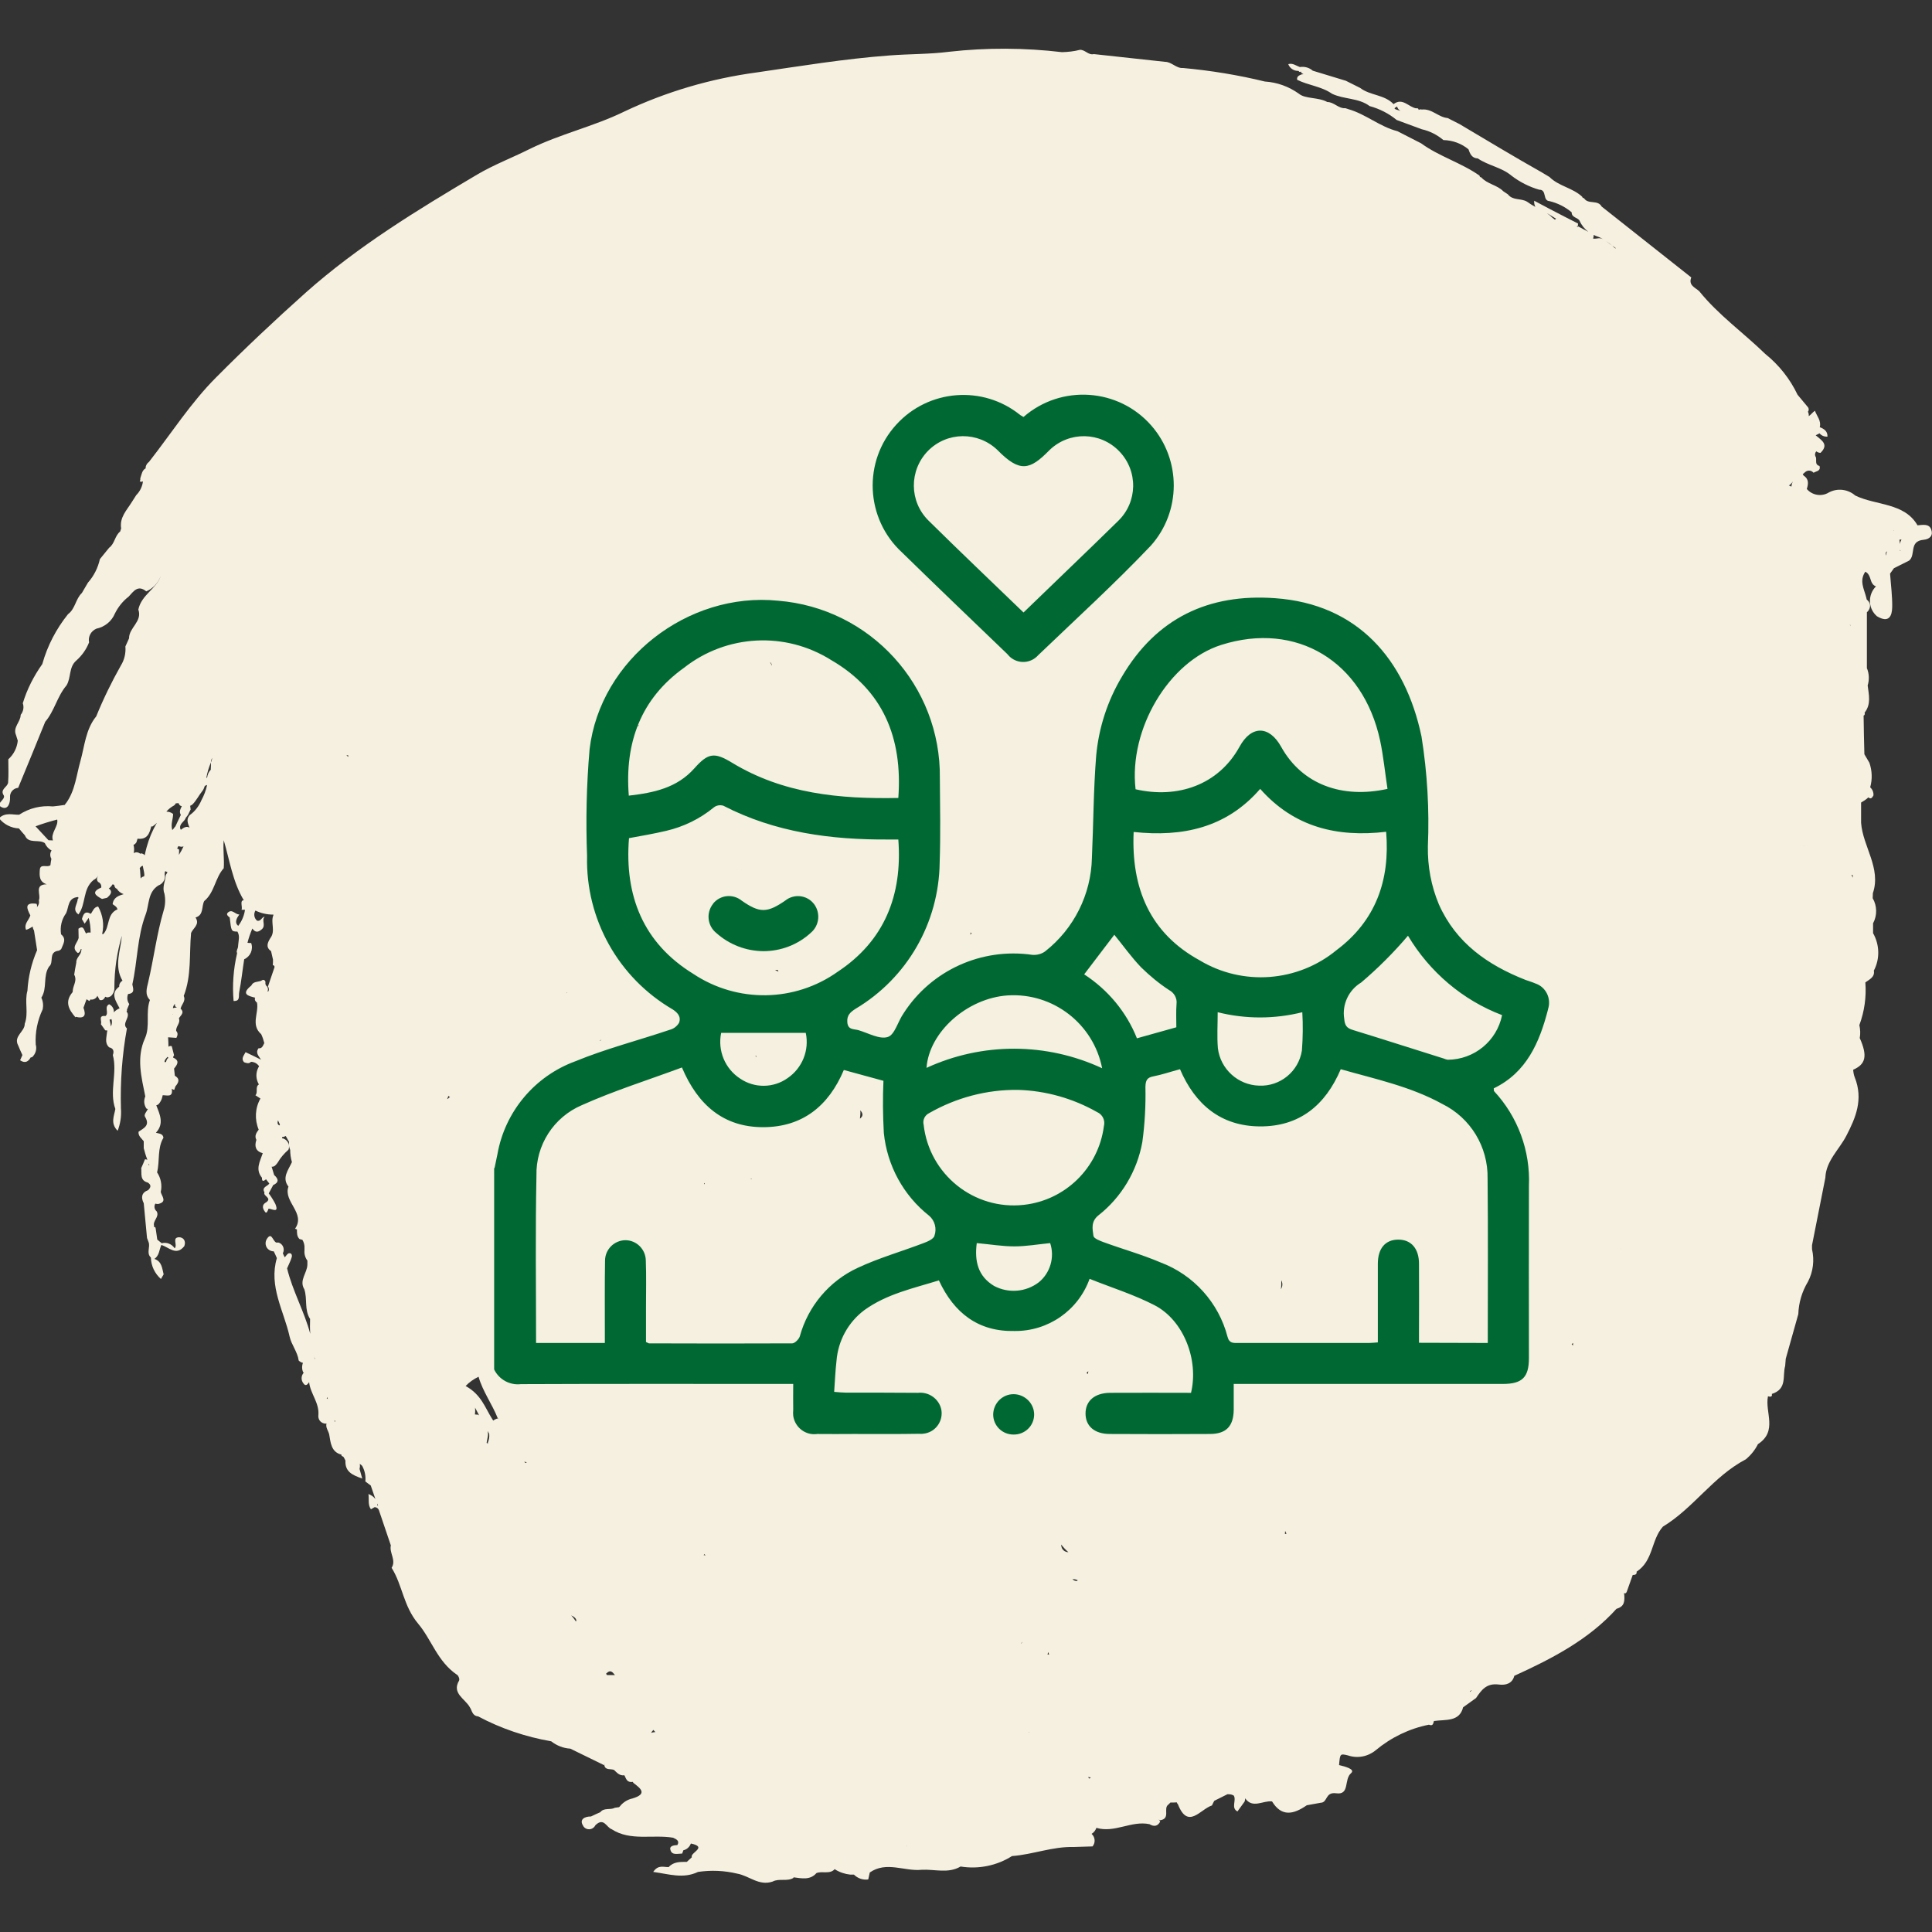 <?xml version="1.0" encoding="utf-8"?>
<!-- Generator: Adobe Illustrator 25.3.1, SVG Export Plug-In . SVG Version: 6.00 Build 0)  -->
<svg version="1.1" id="Ebene_1" xmlns="http://www.w3.org/2000/svg" xmlns:xlink="http://www.w3.org/1999/xlink" x="0px" y="0px"
	 viewBox="0 0 1000 1000" style="enable-background:new 0 0 1000 1000;" xml:space="preserve">
<rect x="0" y="0" width="1000" height="1000" fill="#333333" stroke="none"/>
<style type="text/css">
	.st0{fill-rule:evenodd;clip-rule:evenodd;fill:#F5F0DF;}
	.st1{fill:#006933;}
</style>
<g>
	<path id="Pfad_176" class="st0" d="M917.1,721.5c8.1-2.6,5.4-9.3,6.9-14.5c0.1-1.2,0.2-2.5,0.3-3.7c2.2-7.7,4.3-15.4,6.5-23.1
		c0.2-5.9,1.9-11.7,5-16.8c2.7-5.2,3.4-11.1,2.1-16.8c0-0.7,0-1.4,0-2.1c2.3-11.6,4.6-23.3,6.9-34.9c0.3-8.7,7.2-14.6,10.9-21.8
		c4.7-9.1,8.9-18.7,4.3-30.2c-0.5-1.2-0.7-2.6-0.8-3.9c6.4-2.8,7.6-7,3.4-16.4c0.4-2.2,0.3-4.5-0.2-6.7c2.6-7,3.7-14.6,3.1-22.1l0,0
		c2.2-1.6,5-2.8,4.4-6.1c3.2-6.1,3-13.4-0.4-19.4c0-1.7,0-3.4,0-5.1c2.2-4.1,2.1-9-0.2-13l0,0c0-0.9,0.1-1.7,0.1-2.6
		c4.4-13-5.2-24.1-6.1-36.4l0-10.5c1.4-0.8,2.6-1.6,3.8-2.7c0.1,0.1,0.1,0.1,0.2,0.2c1.2,0.9,1.8-0.2,2.4-1.2
		c0.1-1.6-0.5-3.1-1.7-4.2c1.2-4.2,1-8.6-0.4-12.7l-2.6-4.4c-0.2-6.7-0.3-13.3-0.4-20c0.5-0.2,0.7-0.7,0.6-1.2
		c0-0.1-0.1-0.2-0.1-0.3c3.5-4.4,2.2-9.3,1.6-14.1c0.9-2.9,0.8-6.1-0.4-9c0-9.6,0-19.2,0-28.9c1.3-1.1,1.9-2.8,1.5-4.4
		c-0.3-0.9-0.9-1.6-1.6-2.2c-0.1-0.3-0.1-0.6-0.2-0.9c-1.1-4.5-3.8-8.8-0.5-13.5c0.7,0.4,1.3,0.9,1.7,1.6c1.3,2,1,5,3.8,6
		c-4.1,4.1-4.2,10.8-0.1,14.9c0.2,0.2,0.4,0.3,0.5,0.5c6.4,3.9,7.9-0.2,8-4.6c0.1-5.8-0.7-11.6-1.1-17.4l2-2.8
		c2.6-1.3,5.2-2.6,7.8-3.9c3.7-2.9-0.2-10.1,7.5-10.8c3.4-0.3,5.1-2.4,4-5.3c-1.1-3.2-4.4-2.4-7.1-2.2
		c-6.8-11.8-21.5-10.2-32.2-15.4c-3.8-3.3-9.2-4-13.7-1.6c-3.7,2.3-8.6,1.5-11.4-1.8c0.8-2.6,1.2-5.1-1.7-7
		c-0.1-0.2-0.3-0.5-0.4-0.7c0.4-0.3,0.8-0.6,1.2-1c1.2-1.1,3-1.1,4.2,0.1c0.1,0.1,0.1,0.1,0.2,0.2c1.4-0.9,3.8-0.8,3.1-3.5
		c-3-0.8-1-3.6-2.2-5.1c-0.3-0.9-0.1-1.8,0.5-2.5c0.6,0.5,1.4,0.8,2.2,0.8c4.6-4.5,0.3-6.6-2.5-9.1c0.7-0.3,1.3-0.7,2-1
		c1,1.2,2.5,1.8,4.1,1.7c0.1-2.8-1.7-4-4-4.9l0,0c0.9-3.3-1.5-5.7-2.5-8.5c-1.2,0.8-2,2-3.2,2.8c0.1-0.8-0.1-1.6-0.4-2.3
		c0.5-0.6,0.5-1.5,0.1-2.2c-1.8-2.2-3.7-4.4-5.5-6.6c-3.9-8.2-9.6-15.4-16.7-21.1c-11.3-11-24.2-20.1-34.2-32.5
		c-2.1-1.9-5.7-3-4.1-7.1c-15.5-12.2-30.9-24.5-46.4-36.7c-2-3.7-7-0.9-9.1-4.3c-0.5,0-0.9-0.4-1-0.8c-4.9-4.6-12.1-5.4-16.9-10.2
		c-1.3-0.8-2.6-1.6-4-2.4c-14.4-8.1-28.4-16.6-42.6-25l-6.1-3.1c-4.8-0.4-8.2-5-13.4-4.4c-0.5-0.2-1.2-0.1-1.6,0.2
		c0-0.5-0.4-0.9-0.9-0.9c-0.1,0-0.2,0-0.3,0.1c-4-0.6-7.1-5.8-11.8-2.2c-4.7-5-12.1-4.4-17.3-8.4l-7.4-3.7l-17.1-5.2
		c-1.8-1.6-4.3-2.3-6.7-1.9c-2-0.7-3.7-2.2-6-1.5c0.8,2.2,3,3.6,5.3,3.5c0.4,0.6,0.8,0.7,1.2,0.3c0.1,0.3,0.3,0.7,0.5,0.9
		c0.3,0.2,0.6,0.3,0.9,0.5c-0.3,0-0.6,0.1-1,0.1c-1.2,0.5-2.6,1-2.3,2.8c5.8,2.9,12.6,3.4,18,7.2c6.2,3,13.8,2.1,19.5,6.4
		c5.1,1.4,9.9,3.8,14,7.2c4.3,1.6,8.7,3.2,13,4.8c4.1,0.9,8,2.9,11.2,5.6c4.8,0.1,9.4,1.8,13,4.8c0.8,2.4,1.8,4.6,4.8,4.7
		c5.4,3.7,12.3,4.6,17.4,8.9c4.3,3.3,9.2,5.8,14.4,7.3c4.1-0.1,1.6,5.7,5.3,5.9c4.2,1,8.2,3,11.5,5.8c-0.1,2.8,3.2,2.6,4.1,4.4
		c1,2.3,2.6,4.2,4.5,5.7c-1.9-1-3.7-2-5.6-3l0.2-0.1c0-0.4,0.1-0.8,0.1-1.2c-4.8-2.4-9.6-4.9-14.4-7.4l-8.3-4.4
		c-0.1,1.1,0.1,2.2,0.6,3.2c-1.5-0.8-2.9-1.7-4.3-2.7c-3.1-1.9-7.4-0.5-9.9-3.8l-2.4-1.6c-3.2-3.3-8.3-3.7-11.4-7.2
		c-0.5,0-0.9-0.4-0.9-0.9c-9.5-6.7-20.9-9.9-30.2-16.7l-12.3-6.3c-9.1-2.3-16.3-8.8-25.4-11.4l-1.5-0.5c-3.6,0.3-5.9-3.2-9.4-3.2
		c-4.7-2.6-11.4-1.5-14.7-4.3c-5.2-3.7-11.2-5.9-17.6-6.3c-13.9-3.4-28.1-5.7-42.3-7c-3.6,0.3-5.9-3.2-9.4-3.2
		c-12.3-1.3-24.6-2.7-36.8-4c-2.9,0.7-4.6-2.4-7.3-2.2c-3,0.8-6.1,1.1-9.2,1.2c-19.4-2.3-39.1-2.4-58.5-0.2
		c-10.2,1.3-20.6,1.1-30.8,1.9c-23.1,1.7-46.1,5.5-68.8,8.8c-23.8,3.2-46.9,10-68.6,20.3c-15.8,7.7-33,11.5-49,19.4
		c-8.8,4.4-18.7,8.2-27.1,13.2c-30.9,18.3-61.6,37-88.7,61.1c-15.9,14.2-31.4,28.8-46.3,43.8c-13.1,13.1-23.3,29.1-34.8,43.8
		c-0.9,0.6-1.5,1.6-1.7,2.6c0,0.3,0,0.5,0,0.7c-1.9,1-2.1,3.2-2.8,5.2c0.1,0.5,0,1.1-0.3,1.5c0.5,0.3,1.2,0.4,1.7,0
		c-0.3,2.7-1.6,5.3-3.5,7.2c-0.8,1.2-1.5,2.4-2.3,3.6c-2.6,4.2-6.4,7.9-5.5,13.6c-0.2,0.5-0.3,1.1-0.5,1.6c-2.8,2.2-2.8,6.3-5.7,8.4
		c-1.6,2-3.2,3.9-4.8,5.9c-1,4.5-3.1,8.7-6.2,12.2c-1,1.8-2.1,3.5-3.1,5.3c-3.3,3.1-3.4,8.2-7.2,11c-6.1,7.6-10.7,16.4-13.3,25.8
		c-4.4,6.2-7.9,13-10.1,20.3c0.7,2,0.3,4.3-1.1,6c0,3.7-4.2,6.4-2.4,10.5c0.3,1,0.6,1.9,0.9,2.9c-0.4,3.7-2.1,7.1-4.9,9.6
		c0,4,0.2,8-0.1,12c-0.2,2.4-4.5,3.5-2.2,6.8c0.9,2.3-5.2,4.5-0.7,6.2c2.8,1,4-2.2,3.9-5.3c-0.2-2.5,1.6-4.6,4-4.9
		c0.1,0,0.1,0,0.2,0c4.7-11.4,9.4-22.8,14-34.2c4.8-5.6,6.2-13.2,11-18.8c2.5-4,1.1-9.5,5.1-12.9c2.9-2.6,5.2-5.8,6.6-9.4
		c-0.6-3,1-5.9,3.8-7.1c4.3-0.9,7.9-3.8,9.6-7.9c1.7-3.4,4.1-6.4,7.1-8.7c2.5-2.7,4.8-6.3,9.1-2.7c3.5-1.5,6.2-4.4,7.5-8
		c-2,6.5-10,9.7-11.6,17.4c2.2,6.2-4.9,9.4-4.8,14.9c-0.6,1.4-1.3,2.8-1.9,4.2c0.3,3.4-0.5,6.9-2.3,9.8c-4.8,8.5-9.1,17.3-12.8,26.4
		c-5.5,6.7-6,15.4-8.2,23.2c-2.1,7.4-2.7,15.2-7.4,21.7c-0.3,0.2-0.5,0.5-0.6,0.9c-2,0.3-4.1,0.6-6.2,0.8
		c-6.2-0.6-12.3,0.9-17.5,4.3c-3.4,0.1-7.1-1.4-10.4,1.8c2.5,3.2,6.3,5.1,10.3,5.3c1,1.2,2,2.4,3.1,3.6c1.8,4.6,7.3,1.8,10.3,4
		c0.7,1.6,1.9,3,3.5,3.8c-0.9,1.3-0.9,3-0.1,4.3c-0.2,1.1-0.4,2.2-0.5,3.3c-1.6,1.5-5.3-1.1-5.5,2.5c-0.2,2.8-0.4,6.2,3.6,7.4l0,0
		l0,0l0,0l0,0c-6.8,0.1-2.8,5.5-4.1,8.3c0.3,1.3-0.1,2.6-1,3.6c0.2-0.6,0.1-1.3-0.2-1.8c-6.5-0.9-5,2.5-3.2,6
		c-0.7,2.5-3.5,4.4-2.2,7.5c1.2-0.4,2.3-1,3.4-1.7c0.1,0.7,0.3,1.4,0.7,2c0.5,3.4,1.1,6.8,1.6,10.2c-2.9,6.7-4.6,13.8-5,21
		c-1.6,5.6,0.7,11.5-1.4,17.1c0.1,4.1-6,6.4-3.4,11.2c0.7,1.7,1.4,3.3,2.2,5c-0.4,0.9-0.8,1.8-1.2,2.7c2.7,1.8,4.3,0.6,5.5-1.5
		c0.2,0,0.5,0,0.7-0.1c1.8-1.6,2.6-4.2,1.9-6.5c-0.4-6.3,0.9-12.6,3.6-18.3c0.4-2,0.2-4.1-0.7-6c3.2-4.9,0.7-11.2,4-16.1
		c2.6-2.1-0.3-7,4.2-8.1c0.8,0,1.6-0.4,2.1-1c0.9-2.5,3-5.1-0.1-7.6c-0.6-3.9,0.3-7.8,2.6-10.9c1.5-3.2,0.8-8,6.2-8.4
		c0.3,0.3,0.2,0.7,0,0.9c-0.1,0.1-0.1,0.1-0.2,0.1c0,2.7-3.1,5.5,0.4,8c4-5.3,2.1-13.2,7.8-17.8c1-0.5,1.9-1.3,2.5-2.4
		c-0.6,1.1-1.2,2.1-0.1,3.4c1.2,0.5,1.8,1.7,1.6,2.9c-5.4,2.3-3,4.1,0.4,5.9c0.9-0.2,1.8-0.4,2.6-0.6c1.7-1.5,3.2-3.1,0.9-4.9
		c0.1-0.1,0.2-0.1,0.4-0.2c0.6-0.5,1.2-1.2,1.6-1.9c0.2,0.1,0.5,0.2,0.8,0.3l0,0c0.2,1,0.5,1.8,1.4,2c0.7,1.3,2,2.3,3.5,2.8
		c-2.6,0.8-5.3,1.7-5.7,5.2c1.1,0.8,2.3,1.4,2.5,2.8c-0.1,0-0.2,0-0.3,0c-5.2,2.5-3.7,8.6-6.7,12.3c-0.2,0.2-0.4,0.3-0.6,0.5
		c-0.1-0.1-0.2-0.2-0.3-0.3c1.1-4.8,0.3-9.8-2.1-14.1c-2.3,0.3-2.7,2.4-3.8,3.8c-3.1-1.8-3.9,0.3-4.6,2.7c0.5,0.8,0.9,1.6,1.4,2.4
		c0.7-1,1.4-2,2.1-3c0.7,2.5,1,5.1,1,7.6c-0.5-0.1-1,0-1.5,0c-0.3,0.1-0.5,0.3-0.7,0.5c-1.3-1-1-4.7-4.1-2.5c0,1.6,0.1,3.2,0.1,4.8
		c-0.6,2.6-4.1,5-0.4,7.8c0.6-0.2,1.1-0.7,1.3-1.3c0-0.2,0.1-0.5,0.2-0.7c0.2,0,0.3-0.1,0.5-0.1c-0.1,0.1-0.1,0.2-0.2,0.4
		c0.1,2.6-2.8,4-2.6,6.6c-0.4,2.1-0.8,4.2-1.1,6.3c1.5,2.6-0.1,4.9-0.6,7.3c-0.1,0.6-0.2,1.2-0.2,1.7c-4.3,5-2,9.1,1.5,13.1l0.1-0.3
		c4.5,1.1,5.5-0.7,4-4.7c0.5-1.5,1.1-2.9,1.6-4.4c0.5,0.3,1,0.6,1.4,0.9c0.3-0.2,0.5-0.5,0.6-0.8c0.1,0,0.2,0.1,0.3,0.1
		c1.4,0.1,2.8-0.7,3.3-2l1.2,2.2c1.6,0.4,2.3-0.6,2.9-1.7c0.2,0.1,0.5,0.2,0.7,0.3c0.8,0.1,1.5-0.2,2.2-0.6c1.2-1.1,1.9-2.7,1.8-4.3
		c0-9.2,1.3-18.3,3.9-27c-0.7,7.8-4.2,15.7,0.3,23.3c-1.1,0.6-1.8,1.8-1.7,3.1c-4.8,3.5-1.7,7.4,0.2,11.2c-1.2,0.5-2.2,1.2-3,2.1
		c0.2-1.8-0.8-3.4-2.4-4.2c-2.8,1.4,0.1,4.5-1.9,6.1c-4.1-0.5-1.6,2.8-2.4,4.2c0.8,1.1,1.5,2.1,2.3,3.2l1.1,0.1
		c-0.1,0.2-0.1,0.5-0.2,0.8c-0.2,2.7-1.4,5.6,1.1,7.9c2.3,0.5,2.6,2.1,1.9,4c2.5,9.2-2,18.8,1.3,27.9c-0.6,3.6-2.7,7.4,1.2,11.3
		c1.4-3.7,2-7.6,1.7-11.5c-0.4-13.9,0.6-27.8,3.1-41.5c-3-2.6,2.3-6-0.2-8.7c0.2-0.3,0.3-0.7,0.2-1c0.4-1,0.8-2,1.2-2.9
		c-1.1-1.5-1.3-3.5-0.6-5.2c3.7-0.4,2.6-2.8,2.2-5c2.7-12,2.5-24.6,6.9-36.2c1.9-5.1,1-11.5,6.6-15c1.9-0.7,3.2-2.4,3.4-4.4
		c-0.2-0.8-0.2-1.6-0.1-2.5c0.1-0.2,0.2-0.3,0.3-0.5l1.1,0.6c-0.3,0.5-0.6,1-0.9,1.4c-0.2,3.2-2,6.3-0.7,9.6
		c0.6,2.9,0.5,5.9-0.4,8.8c-3.6,12.2-5.1,24.8-8,37.1c-0.7,3.1-1.9,6.3,0.9,9.2c-2.4,6.4,0.3,13.5-2.6,19.9c-4.5,10-1.8,20,0.2,30
		c-0.9,2.1-0.7,4.4,0.6,6.3l0.6,0.2l0.1,0.1c-0.6,1.3-2.2,2.8-1.4,4c2.7,4.5-0.7,5.8-3.4,7.7c-0.2,2.3,1.6,3.4,2.7,4.9
		c0,1.2,0,2.4,0,3.6c0.5,1.9,1,3.7,1.7,5.5c0.1,0.2,0.1,0.4,0.1,0.6c-0.3-0.3-0.7-0.4-1.2-0.3l0,0c-0.6,1.5-1.2,3-1.9,4.5
		c0.3,2.9-0.8,6.4,3.4,7.5c1.9,1.2,1.6,2.5,0.2,3.9c-3.5,1.3-3.8,3.8-2.3,6.8l1.7,18l0.8,2.1c1,2.6-1.3,5.7,1.2,8
		c0.1,4.3,2,8.3,5.2,11.1c0.5-0.8,0.9-1.6,1.4-2.4c-0.8-3.1-0.9-6.7-4.8-8c2.6-1.7,2.5-4.8,3.6-7.2c3.9,1.1,7.7,5.9,11.9,0.6
		c1-2.7-0.5-4.6-2.7-4.6c-3.9,0.1-0.6,4.1-2.3,5.7c-1.5-2.2-4.1-3.3-6.7-2.6c-0.8-0.6-1.5-1.3-2.3-1.9c-0.3-1.9-0.5-3.8-0.8-5.6
		c-0.1-0.8-0.4-1.1-0.9-0.8c0-0.2,0-0.3,0.1-0.5c-1-2.8,2.9-4.8,1.3-7.7c-1.2-1-1.5-2.7-0.7-4c0.4,0.1,0.9,0.2,1.4,0.2
		c4.9-1.1,2-3.9,1.4-6.2c0.8-3.5,0.1-7.2-1.9-10.2l0,0c1.5-5.9,0-12.4,3.3-17.9c-0.3-2.3-2.4-2.1-3.9-2.6c4.4-4.7,2-9.5,0.2-14.2
		c0.4-0.1,0.8-0.3,1.1-0.5c1-1.1,1.7-2.4,2-3.8c0.1-0.3,0.1-0.6,0.2-0.9c2.2-0.1,5.5,1.4,4.7-3.4l0.6,0.4l0.7,0.2
		c0.2-0.6,0.4-1.2,0.6-1.8c1.7-2,2.5-3.9-0.3-5.5l-0.4-3.7c1.7-2.1,3.1-4.1-0.5-5.7c0-0.4,0.2-0.8,0.5-1.2c-0.4-1.5-0.8-3.1-1.2-4.7
		c-0.6-0.2-1.3-0.1-1.7,0.3c0-1.6-0.1-3.3-0.2-4.9c1.4,0.1,2.9,0.2,4.3,0.3c0.6-1.2,1-2.4-0.1-3.6c-0.3-2.3,2.4-4.1,1.4-6.5
		c0.9-1.6,3.1-2.9,0.9-5l-0.2-0.1c0.1,0,0.2,0,0.2,0c0.5-2.2,2.8-3.9,1.6-6.5c4.1-10.5,2.8-21.7,3.8-32.6c1.1-2.6,4.7-4.4,2.3-8
		c4.4-1.3,3-5.7,4.5-8.5c5.4-4.5,5.6-12,10.1-17c0.4-4.8-0.5-9.6,0-14.5c3.1,10.5,4.6,21.4,10.4,31.1c-2.3-0.1-0.5,3.6-1.2,4.9
		l1.8,0c-0.4,3-1.6,5.8-3.4,8.2l-0.1,0.1c-1.3-1-1.4-2.4-0.5-4.2c0.4-0.6,0.8-1.2,1.1-1.7c-2.1,0.2-3.8-3.2-6.1-0.8
		c-0.8,0.9,0.3,1.8,1.1,2.4c0.8,7.2,0.8,7.2,4,7.3c1.3,2.2,0.6,4.4,0.4,6.7c0,0.6-0.1,1.1-0.2,1.7c-0.3,0.6-0.5,1.3-0.6,2
		c0.1,0.3,0.2,0.6,0.2,0.9c-1.9,8.1-2.5,16.4-1.8,24.6c3.6,0.2,2.5-2.6,2.9-4.5c1.1-5.6,1.7-11.4,2.6-17.1c3.2-1.4,4.8-5.1,3.6-8.4
		c-0.6,0-1.2,0-1.9-0.1c0.6-2.5,1.5-5,2.5-7.4c1.5,2,2.8,2.2,4.9,0.4c2.3-2-0.3-4.7,1.5-6.5c-1.6,0.1-2,2.7-4,2
		c-1.5-1.3-1.8-3.5-0.8-5.2c2.9,1.4,6,2.1,9.2,2.1l0.1,0c0,0.1,0,0.2,0,0.3c-1.6,3.8,1.3,8.2-1.6,11.9c-1.4,2.3-2.5,4.7,0.4,6.7
		c0.3,1.5,0.7,3,1,4.4c0,0.9,0,1.9-0.1,2.8c0.3,0.1,0.6,0.3,0.8,0.5l0.1,0.6c-1.1,3.3-2.3,6.7-3.4,10c0.5,0.7,0.6,1.6,0.3,2.4
		c-0.2,0.1-0.4,0.2-0.6,0.3c0.6-1.1,0.3-2.5-0.7-3.2c-0.3-0.5-0.4-1.1-0.3-1.7c0-0.4-0.2-0.8-0.5-1c-0.4-0.4-1-0.3-1.8,0.3
		c-1.8,0.6-4.1,0.3-5,2.4c-5.6,4.5-1.6,5.4,2,6.3l-0.1,0.1c-0.3,0.9,0.1,1.9,1,2.4c1.1,5.4-3.4,11.5,2.2,16.4c0.7,1.5,1.2,3,1.6,4.6
		c-0.7,1.2-1,2.9-3,2.7c-1.8,2.5,0.3,4.1,1.3,5.9c-1.2-0.6-2.4-1.2-3.6-1.8l-4.4-2.1c-0.8,1.7-2.5,3.2-0.8,5.2
		c1.2,0.4,2.5,1,3.6-0.2c1.7,0,3.3,0.9,4.2,2.3c-0.3,0.5-0.6,1-0.8,1.6c-1,2.6-0.7,5.4,0.7,7.8c-2.1,1.3-0.3,4.1-1.8,5.6l2.6,1.7
		c-2.8,4.9-3.1,10.9-0.9,16.1c-1.2,1.6-2.3,3.2-1.2,5.3c-1.1,3.3-0.4,5.9,3.3,6.9c-1.4,4.2-4,8.4-0.4,12.7c-0.1,2.2,0.9,1.8,2.1,0.8
		l1.7,2.2c-1,1.5-4.1,1.8-2.5,4.6c-0.9,1.9,4.1,2.8,0.9,5.1c-2.8,1.5-1.6,3.8-0.4,5.2c0.6,0.7,1.3-1,1.6-1.9
		c1.9,0.1,5.6,2.6,3.5-2.5c-1-1.9-2.1-3.7-3.4-5.4c0.8-1.4,1.5-2.9,2.3-4.3c3.1-1.4,2.8-3.2,0.5-5.2c-0.4-1.4-0.9-2.9-1.3-4.3
		c1.6,0.1,2.3-1.1,3.1-2.1c1.5-2.6,3.4-4.8,5.6-6.7c0.9-2.2-0.2-4.8-2.4-5.7c-0.1,0-0.1-0.1-0.2-0.1c-0.2-0.1-0.5-0.1-0.7-0.1
		c0-0.2,0-0.4,0-0.6c0.7-0.1,1.3-0.3,1.9-0.6c0.6,1,1.1,2,1.7,3c-0.2,1.4,0,2.9,0.6,4.2c0,2.1,0.3,4.3,0.9,6.3
		c-1.9,4.2-5.4,8.2-1.7,12.8l-0.1-0.1c-2.8,7.8,9.1,13.7,3.4,21.8c0.4,0.1,0.7,0.2,1,0.4l0,0c0,1.7-0.1,3.5,1.3,4.9
		c0.5,0.2,1,0.3,1.5,0.4c0.8,1.3,1.2,2.8,1.1,4.3c0,0.4,0,0.8,0,1.2c-0.2,1.9,0.4,3.8,1.5,5.3c0,0.7,0,1.4,0,2.1
		c-0.1,4.3-4.4,8.1-1.6,12.7c1.7,5-0.1,10.6,3,15.4c-0.1,2.6-0.1,5.2,0.1,7.7c-3.1-11.6-9.2-22.3-12-33.9c0.8-1.9,1.8-3.8,2.4-5.8
		c0.3-1-0.1-2.3-1.5-2c-0.8,0.2-1.4,1.3-2.1,2.1c-0.4-0.7-0.7-1.4-1-2.1c1-1.9,0.3-4.3-1.6-5.3c-0.3-0.1-0.6-0.3-0.9-0.3
		c-2.6,1-2.9-6-5.6-2.1c-1.4,1.9-1,4.6,0.9,5.9c0.7,0.5,1.6,0.8,2.5,0.8c0.6,1.2,1.1,2.3,1.6,3.5c-4.3,14.6,3.6,27.2,6.6,40.6
		c0.9,4.2,4.1,7.9,4.7,12.4c0.6,0.6,1.4,1.1,2.2,1.2c-0.6,1.6-0.6,3.5,0.2,5l0.3,0c-1.5,1.6-1.6,4-0.2,5.7c1.1,1.6,2.1,0.5,2.9-0.7
		c0.6,5.9,5.3,10.6,4.8,17c-0.3,2.1,1,4,3.1,4.4c0.4,0.1,0.7,0.1,1.1,0c-0.6,2.1,1,3.8,1.4,5.7c0.7,3.9,0.9,9.1,6.3,10.4l0.1,0.6
		c0.3,0.2,0.6,0.4,1,0.6c0.4,0.6,0.7,1.3,1,1.9c-0.3,5.8,3.6,7.5,8.7,9.3l-1.4-5c0.2-0.8,0.3-1.7,0.1-2.6c0.5,0.3,1,0.7,1.3,1.1
		c1.3,2.4,1.9,5.2,1.6,8c0.9,0.7,1.9,1.4,2.8,2.1c0.8,2.3,1.6,4.7,2.4,7c-0.9-1.2-2.2-2.1-3.6-2.6c0.4,2.9-0.4,5.6,1.3,7.9
		c0.6-0.4,1.3-0.7,1.9-1.1c1,0,1.8,0.6,2.2,1.5c2.1,6.1,4.1,12.2,6.2,18.3c-0.9,3.9,2.9,7.6,0.4,11.6c5.7,9.1,6,19.7,13.8,29
		c6.9,8.2,9.9,19.5,20.1,26.4c0.8,0.5,1.4,2.3,1,3c-3.9,6.6,3.2,9.4,5.6,13.8c1.2,1.8,1.2,4.4,4.3,4.7c11.8,6.3,24.6,10.6,37.8,12.9
		c2.8,2.2,6.3,3.6,9.9,3.8c5.9,2.9,11.7,5.7,17.6,8.6c0-0.3,0.1-0.6,0.3-0.9c-0.1,0.3-0.2,0.6-0.3,0.9c0.5,2.7,3.3,1.7,5,2.4
		c1.5,1.4,2.8,3.1,5.4,2.8c0.9,1.7,1.2,3.9,4.4,3.4c0.1,0.2,0.1,0.4,0.2,0.5c3.7,2.8,7.6,5.7-0.5,8.1c-2.3,0.5-4.3,1.7-5.9,3.4
		c-0.3,0.4-0.6,0.8-1,1.1l-2.2,0.3c-2.3,1.3-5.6-0.2-7.5,2.3c-1.6,0.7-3.2,1.4-4.8,2.2c-3.5,0-6,1.6-4.2,4.6
		c0.8,1.8,2.9,2.5,4.7,1.7c0.8-0.4,1.4-1,1.8-1.8l0,0c4.4-4.2,5.7,1.2,8.4,2.1c9.7,6.3,21.2,2.6,31.8,4.4c1.7,0.8,3.5,1.6,2.2,3.8
		c-2.1,0.1-4.4,0.5-3.5,2.8c0.9,2.6,3.8,1.6,6,1.6c0.2-0.6,0.4-1.1,0.6-1.7c1.8-0.4,3.2-1.7,3.9-3.5l0,0c9,1.9-0.7,4.8,0.5,7.1
		c-0.9,0.8-1.7,1.6-2.6,2.4c-3.5,0-6.9-0.1-9.4,2.7c-2.5,0.1-5.4-1.4-8,2.5c8.1,1.1,15.5,3.7,23.2,0c6.8-1,13.7-0.7,20.3,0.9
		c6.2,1.1,11.2,6.5,18.3,4.1c3.3-1.8,7.5,0.1,10.8-1.9c0-0.1,0-0.2,0-0.3c4.2,0.5,8.6,1.6,11.9-2.2c3-1.2,7,0.8,9.5-2.1
		c0,0,0.1,0.1,0.1,0.2c2.4,1.5,5.1,2.4,7.9,2.7c0.6,0,1.2,0,1.9,0c1.9,1.9,4.6,2.9,7.4,2.5c0.3-1.2,0.5-2.4,0.8-3.6
		c8.6-6,17.9-0.5,26.8-1.4c6.7-0.4,13.8,2.1,20.2-1.7c9.2,1.5,18.7-0.4,26.6-5.4c10.8-0.8,21-5,32-4.7c3.2-0.1,6.5-0.2,9.7-0.3
		c1.6-1.9,1.4-4.8-0.5-6.5c1.2-0.7,2-1.8,2.5-3.1c9.5,2.8,18.1-3.9,27.5-1.9c2.3,1.4,4.2,1.1,5.5-1.3c-0.2-0.4-0.4-0.8-0.7-1.1
		l0.2,0.1c0.1,0.1,0.2,0.2,0.3,0.3c5.9-0.8,1.5-6.2,4.5-8.2c0.3-0.3,0.7-0.7,1-1c1.1,0,2.2,0,3.3-0.1c0.1,0.4,0.3,0.7,0.6,1
		c5.2,13.3,11.6,2.5,17.6,0.6c0.4-0.8,0.8-1.7,1.2-2.4c2.3-1.1,4.5-2.3,6.8-3.4c0.2,0,0.4,0,0.6,0c1,0,1.9,0.2,2.7,0.7
		c1.5,2.4-1.6,6.4,1.9,8.2c1.3-1.8,2.5-3.4,3.7-5.1c0.2-0.6,0.3-1.1,0.3-1.7c3.8,5.5,9.2,1.1,13.8,1.6l0,0l0,0l0,0l0,0l0,0
		c0,0,0,0,0.1,0l0,0l0,0l0,0c5,8.2,11.2,6.7,18,2l7.2-1.3c3.7-0.1,2.2-5.7,8-4.9c7.2,1,3.9-7.2,7.7-10.4c2.4-2.1-3.3-3.5-6.2-4.2
		c0.5-5.9,0.5-6,4.6-5c5,1.7,10.4,0.6,14.4-2.7c7.9-6.6,17.4-11.2,27.5-13.2c2.2,0.9,2.2-0.7,2.6-1.9c5.9-0.9,13.2,0.6,15.1-7.1
		c2.2-1.6,4.5-3.2,6.7-4.8c2.7-4,5.3-7.8,11.7-7c3.7,0.5,7.1-0.5,8.1-4.5c19.8-9,38.7-18.9,52.9-34.7c4.4-1.2,4.2-4.3,4-7.5
		c-0.1-0.2-0.1-0.4-0.2-0.6c0.1,0.1,0.3,0.1,0.4,0.1c0.4,0.1,0.8-0.1,1.1-0.8c1-2.9,2.1-5.8,3.1-8.7c1.3,0,2.2-0.3,2-1.7
		c8.8-5.8,7.4-16.3,13.6-23.3c16.1-9.8,25.9-25.9,43-34.9c2.6-2.2,4.7-4.8,6.2-7.8c10.4-6.8,3.5-16.5,5.2-24.8
		C916.7,723.2,917.4,722.8,917.1,721.5z M723.1,55.1c0.3,1,0.9,1.8,1.8,2.3c-0.7-0.2-1.5-0.5-2.2-0.7
		C720.7,56,722.7,55.6,723.1,55.1z M56.9,528.6c-0.1-0.3-0.1-0.5-0.2-0.8c0.3-0.1,0.6-0.2,1-0.3c0.4,1.3,0.3,2.6-0.3,3.8
		C57.3,530.4,57.1,529.5,56.9,528.6z M77.3,603L77,603c0,0-0.1,0-0.1,0c0-0.3,0.1-0.5,0.2-0.7C77.1,602.5,77.2,602.8,77.3,603
		L77.3,603z M89.3,525l0-0.2l0.2,0.2C89.5,525,89.4,525,89.3,525L89.3,525z M85.9,549.7c-0.2,0-0.5,0-0.7,0.1
		c-0.2-1.1,0.8-1.9,1.5-2.8c0.2,0.2,0.3,0.4,0.5,0.6c-0.2,0.1-0.3,0.1-0.5,0.3C86.3,548.4,86.1,549,85.9,549.7L85.9,549.7z
		 M90.6,519.5c-0.3,0.7,0,1.6,0.8,1.9c0.1,0,0.1,0,0.2,0.1c-0.7,0-1.4,0.1-2.1,0.3C89.6,520.9,90,520.1,90.6,519.5L90.6,519.5z
		 M73.9,448.1c0.2,1.5,0.7,2.9,0.8,4.5c0,0.3,0,0.7-0.1,1c-0.7,0.1-1.4,0.5-1.8,1.1c-0.1-1.4-0.2-2.9-0.3-4.4
		c-0.1-0.3-0.1-0.5-0.2-0.8C72.6,448.8,73.2,448.3,73.9,448.1L73.9,448.1z M89.1,429.3c-0.8-2.7,0.5-5.4,0.5-8
		c-1-0.8-2.2-1.2-3.5-1.2c1.1-1.3,2.5-2.4,4-3.2c0.4-0.3,0.7-0.7,0.9-1.1l1.4-0.1c0.2,0.5,0.5,1,0.9,1.3c0.3,0.1,0.5,0.2,0.8,0.3
		c-0.7,1.4-1.5,2.8-0.5,4.5c-0.9,1.9-1.9,3.9-2.8,5.9c-0.6,0.6-1,1.4-1.6,1.9C89.1,429.5,89.1,429.4,89.1,429.3L89.1,429.3z
		 M983.5,284.5c0.1,0.2,0.1,0.5,0.2,0.7c-0.1,0-0.1,0-0.2,0L983.5,284.5z M976.1,287.6c-0.2-1-0.2-1.8,0.7-2.2l0,0
		C976.4,286.1,976.2,286.9,976.1,287.6L976.1,287.6z M983.4,281.6c-0.1-0.6-0.1-1.1-0.2-1.7c0-0.2-0.1-0.3-0.1-0.5l1.1-0.2
		C983.8,280,983.5,280.8,983.4,281.6L983.4,281.6z M980.3,274.8c-0.1,0-0.1-0.1-0.2-0.1c0,0,0.1-0.1,0.2-0.1L980.3,274.8z
		 M563.2,919.8c0.5,0.1,1,0.1,1.4,0.2c-0.2,0.2-0.5,0.4-0.7,0.6C563.6,920.4,563.3,920.1,563.2,919.8L563.2,919.8z M313.7,866.3
		c2.4-2.5,3.4-0.6,4.6,0.7l-4.1,0C314,866.8,313.8,866.5,313.7,866.3z M144.6,582.5c0,0-0.1,0-0.1,0l0,0c-1.1-0.7-0.9-1.7-0.6-2.6
		c0.3,0.7,0.6,1.4,1,2.2C144.8,582.2,144.7,582.4,144.6,582.5L144.6,582.5z M469.3,955.7l-0.1-0.2c0.1,0,0.2,0,0.2,0.1
		C469.4,955.6,469.3,955.6,469.3,955.7L469.3,955.7z M254.6,734.2c-3.5-5.5-5.5-12.4-13.6-16.8c1.9-2,4.2-3.6,6.7-4.8
		c2.1,7.5,7,14.1,9.9,21.4l0.3,0.5c-0.2-0.1-0.3-0.2-0.5-0.3c-0.8,0.3-1.5,0.6-2.1,1.1C255.1,735,254.9,734.6,254.6,734.2
		L254.6,734.2z M927.9,249.2c-0.3,0.9-0.6,1.8-0.7,2.7c-0.4-0.3-0.8-0.5-1.3-0.6C926.7,250.8,927.5,250.1,927.9,249.2z M271.8,757
		c-1-0.5,0.3-0.5,0.8,0c-0.2,0.1-0.3,0.2-0.4,0.2C272.1,757.2,271.9,757.1,271.8,757z M307.4,567.9c-0.4-0.9-0.6-1.8-0.7-2.8
		c0.1-0.1,0.2-0.2,0.3-0.3C307,565.9,307.2,566.9,307.4,567.9L307.4,567.9z M231.5,568.8c0.2-0.5,0.4-1.1,0.6-1.6
		c0.2,0.3,0.5,0.5,0.8,0.6c-0.4,0.3-0.8,0.7-1.2,1C231.6,568.9,231.6,568.8,231.5,568.8z M557.5,818.3c-0.9,0.1-1.8-0.3-2.4-0.9
		c1-0.1,1.9,0.1,2.8,0.6c-0.1,0-0.1,0-0.2,0.1S557.5,818.3,557.5,818.3L557.5,818.3z M311.2,538.4c-0.1,0-0.2,0-0.3,0.1
		c-1,0.4-0.4-0.2,0.3-0.2C311.2,538.3,311.3,538.3,311.2,538.4L311.2,538.4z M364.4,613c0-0.2,0-0.4,0.1-0.6
		C365,612.2,364.7,612.9,364.4,613L364.4,613z M337,489.9c-0.1-0.1-0.1-0.3-0.1-0.4c0.1-0.1,0.1-0.3,0.2-0.4
		C337,489.3,337,489.6,337,489.9z M502.3,482.7c0.2,0.1,0.4,0.1,0.6,0.2c-0.2,0.4-0.4,0.6-0.6,1
		C502.3,483.5,502.4,483.1,502.3,482.7z M445.1,579c0.2-1.4,0.3-2.8,0.2-4.3C446.9,576.5,446.7,577.8,445.1,579L445.1,579z
		 M584.1,461.9l-0.3,0c0,0,0.1-0.1,0.1-0.2L584.1,461.9z M383.6,450.1C383.6,450.1,383.6,450,383.6,450.1c0.1,0,0.1,0,0.1,0.1
		L383.6,450.1z M401.2,502.2c0.4-0.1,0.9-0.2,1.3-0.2c0.1,0.3,0.3,0.6,0.4,0.9C402.3,502.6,401.8,502.4,401.2,502.2z M419.2,523.2
		c0.6,0.2,1.1,0.6,1.3,1.2C420,524,419.6,523.6,419.2,523.2L419.2,523.2z M614.9,701.5c0.1-0.2,0.2-0.4,0.3-0.6
		C615.1,701.2,615,701.4,614.9,701.5L614.9,701.5z M391.3,546.4c0.1,0.3,0.2,0.5,0.3,0.8c-0.2-0.2-0.4-0.4-0.6-0.6
		C391.1,546.6,391.2,546.5,391.3,546.4z M389,610c0,0.1,0,0.2,0,0.3c-0.2,0-0.5,0.1-0.7,0.1C388.6,610.3,388.8,610.2,389,610
		L389,610z M563.3,709.7c-0.1,0.5-0.1,1-0.1,1.4c-0.3-0.2-0.6-0.3-0.9-0.3C562.7,710.4,563,710,563.3,709.7L563.3,709.7z
		 M771.8,618.6L771.8,618.6L771.8,618.6z M293.5,513.7l0,0.2c-0.2,0.1-0.3,0.1-0.5,0.2C293.2,514,293.4,513.8,293.5,513.7z
		 M363.2,545.9c-0.4-0.5-0.8-0.9-1.2-1.3C362.5,544.5,362.9,545.2,363.2,545.9L363.2,545.9z M551,747.2L551,747.2L551,747.2
		L551,747.2z M663.2,662.7c0.8,1.5,0.7,3.2-0.2,4.6C663.2,666,663.2,664.4,663.2,662.7L663.2,662.7z M656,391.5
		c0.4-0.2,0.8-0.5,1.1-0.9c0,0.5,0,1,0,1.5C656.8,391.9,656.4,391.7,656,391.5z M549.3,799.5c1.1,1.4,2.3,2.7,3.7,3.9
		c-2,0-3.6-1.5-3.7-3.5C549.2,799.7,549.2,799.6,549.3,799.5L549.3,799.5z M374.7,361.2L374.7,361.2L374.7,361.2z M813.5,695.8
		c0.2-0.2,0.4-0.5,0.7-0.7c0,0.4,0,0.9,0,1.3C813.9,696.2,813.7,696,813.5,695.8L813.5,695.8z M838.9,646.2
		C838.9,646.2,838.9,646.3,838.9,646.2c0,0.1-0.1,0.1-0.2,0.2C838.8,646.3,838.8,646.3,838.9,646.2z M399.6,344.6
		c-0.4-0.7-0.7-1.3-1.1-2C399.1,343.1,399.5,343.8,399.6,344.6L399.6,344.6z M330.5,375.7c-0.2,0-0.4,0-0.6,0
		c0.2-0.2,0.4-0.3,0.7-0.4C330.5,375.5,330.5,375.6,330.5,375.7L330.5,375.7z M346.1,553c0-0.4,0-0.7-0.1-1.1
		c0.2,0.2,0.3,0.5,0.5,0.8C346.3,552.8,346.2,552.9,346.1,553L346.1,553z M528.5,850.5c0.3-0.2,0.5-0.4,0.8-0.7l0,0
		c-0.2,0.2-0.4,0.5-0.6,0.8L528.5,850.5z M325.7,615.3L325.7,615.3L325.7,615.3L325.7,615.3L325.7,615.3z M364.6,804.4
		c0.2,0.2,0.4,0.5,0.6,0.7c-0.4-0.1-0.6-0.1-1-0.2C364.4,804.7,364.5,804.6,364.6,804.4L364.6,804.4z M413.8,883.6L413.8,883.6
		c0,0,0,0.1,0,0.1C413.8,883.7,413.9,883.6,413.8,883.6L413.8,883.6z M542.6,855.1c0.1,0.5,0.3,0.9,0.4,1.3c-0.3,0-0.5,0-0.8,0
		C542.3,856,542.4,855.6,542.6,855.1z M665.1,794c0-0.5,0-1.1,0.1-1.6c0.2,0.5,0.4,1,0.7,1.4C665.7,793.9,665.4,793.9,665.1,794
		L665.1,794z M934,437.8c0,0-0.1,0.1-0.1,0.1c0-0.1,0-0.1,0-0.2C933.9,437.7,934,437.8,934,437.8L934,437.8z M397,912.6l0.1,0.1
		C397,912.7,397,912.7,397,912.6L397,912.6z M532.5,896.6c0-0.1,0-0.1,0.1-0.2c0.1,0,0.2,0.1,0.2,0.1
		C532.7,896.5,532.7,896.5,532.5,896.6z M180.4,391.1c-0.1,0.2-0.2,0.4-0.3,0.6c-0.3-0.3-0.5-0.6-0.8-0.9
		C179.7,390.9,180.1,391,180.4,391.1z M109.2,394.6c-0.1-0.8,0.2-1.6,0.7-2.3C109.7,393,109.5,393.8,109.2,394.6
		c0,1.1,0,2.2-0.1,3.3c0,0.2,0,0.4,0,0.5c-1.1,1.1-1.7,2.6-1.9,4.1l-0.4,0.1C107.3,399.8,108.1,397.1,109.2,394.6z M373.2,856.8
		c0,0,0,0.1,0,0.1c0,0-0.1,0-0.1-0.1C373.1,856.9,373.2,856.9,373.2,856.8z M957.7,324.1c-0.1-0.3-0.1-0.5-0.2-0.8
		c0.1,0.1,0.1,0.1,0.2,0.2C957.7,323.6,957.7,323.9,957.7,324.1L957.7,324.1z M245.8,732.1c0.2-1.2,0.2-2.3,0.1-3.5
		c0.7,1.4,1.4,2.7,2.1,4c-0.2-0.1-0.4-0.3-0.7-0.4C246.8,732.2,246.3,732.2,245.8,732.1z M253.2,742.1c0.2,1.6-0.1,3.2-0.7,4.6
		c0.7,1.4-0.5-0.6-0.4,0.6c-0.1-0.2-0.1-0.4-0.2-0.5c0-0.1,0-0.1,0-0.2c0.2-1.4,0.6-2.7,0.7-4.1c0-0.6-0.1-1.2-0.2-1.8L253.2,742.1z
		 M296,836.3c1.4,0.6,2.8,2,2.1,3c-0.7-1.1-1.5-2.2-2.4-3.1C295.8,836.2,295.9,836.2,296,836.3z M958.4,453c0.1-0.1,0.3-0.2,0.5-0.2
		c0,0.5,0.1,1,0.2,1.5C958.8,453.9,958.6,453.5,958.4,453z M91.7,439.1c0.2-0.4,0.5-0.8,0.7-1.2c0.8,0.4,1.7,0.5,2.6,0.2
		c-0.7,1.5-1.5,3-2.4,4.4c0.1-0.9,0.1-1.8,0.1-2.8c-0.4-0.2-0.8-0.4-1.2-0.7C91.5,439.1,91.6,439.1,91.7,439.1L91.7,439.1z
		 M104.3,414.1c-1.3,3.1-3.4,5.9-6.1,7.8c-2,2.2-0.9,4.4-0.1,6.5c-1.4-0.9-2.9-0.2-4.5,1.1l-0.3-0.6c-0.6-2.7,2.3-3.6,2.9-5.7
		c0.4-0.4,0.7-0.9,1.1-1.4l1.4-2.9c-0.2-0.6-0.1-1.3-0.3-1.8c0.4-0.2,0.9-0.4,1.2-0.7c2.1-2.1,3.4-4.9,5.3-7.2
		c0.5-0.7,0.8-1.5,1.1-2.4c0.4-0.2,0.8-0.4,1.2-0.5C106.6,409.1,105.6,411.7,104.3,414.1L104.3,414.1z M337,896.9
		c0.3-0.5,0.7-1,1.2-1.5c0.3,0.4,0.6,0.7,1,1.1C338.4,896.6,337.7,896.7,337,896.9L337,896.9z M760.8,875.7c0-0.1,0-0.2,0-0.3
		c0.3-0.3,0.7-0.4,1.1-0.5C761.5,875.2,761.1,875.5,760.8,875.7L760.8,875.7z M980.7,274.5L980.7,274.5z M836.4,128.5
		c-0.1,0-0.2,0-0.4,0c-0.5-0.4-1-0.8-1.4-1.3c-1.1-0.7-2.2-1.5-3.2-2.4C833,126,834.7,127.3,836.4,128.5z M829.7,123.8
		c-0.9-0.5-1.9-0.6-2.9-0.4c-0.7,0.1-1.4,0.2-2.2,0.1c0.2-0.6,0.3-1.3,0.3-1.9c0.4,0.2,0.8,0.4,1.3,0.6
		C827.5,122.6,828.6,123.1,829.7,123.8z M816.7,117l0.1,0.2l-0.3,0.3l-0.4-0.3C816.3,117.2,816.5,117.1,816.7,117L816.7,117z
		 M802.8,111.6l2.6,1.6c-0.2,0.2-0.4,0.4-0.6,0.5c-1-0.7-1.9-1.5-2.7-2.3c-0.5-0.4-1-0.7-1.5-1.1
		C801.3,110.7,802.1,111.1,802.8,111.6L802.8,111.6z M18.4,427.7c3.7-1.4,7.4-2.5,11.2-3.5c0.8,3.5-3.6,7-2.2,10.8
		c-0.7,0-1.5-0.1-2.3-0.1L18.4,427.7z M69.2,441.6c0.3-1.4,0.3-2.9-0.1-4.3c0.6-0.2,1.1-0.7,1.5-1.3c0.2-0.6,0.4-1.2,0.6-1.9
		c5.1,0.6,6.2-2.8,7.1-6.4c0.2,0.1,0.4,0.1,0.6,0.1c0.8-0.5,1.6-1.2,2.3-1.9c-2.3,3.9-4.1,8.2-5.3,12.6c-0.4,1.4-0.7,2.8-1,4.2
		c-0.5-0.7-1.3-1-2.2-1l0,0.3C71.6,441,70.2,440.9,69.2,441.6L69.2,441.6z M163,703.4c-0.1,0-0.2-0.1-0.2-0.1c0-0.5-0.1-1-0.1-1.5
		C162.7,702.3,162.8,702.9,163,703.4z M169.1,723.8c0.1-0.2,0.2-0.4,0.2-0.7l0.4,1L169.1,723.8z M173,735.6c0.1-0.1,0.2-0.2,0.4-0.4
		c0,0.2,0.1,0.4,0.2,0.6C173.3,735.8,173.2,735.7,173,735.6z M195.3,779.2c0-0.3,0-0.6,0-1l0.4,1.1
		C195.5,779.3,195.4,779.3,195.3,779.2L195.3,779.2z M402.8,968.8L402.8,968.8c-0.1,0-0.3,0-0.4,0
		C402.5,968.8,402.7,968.8,402.8,968.8z M742.7,887.9c0,0.1-0.1,0.1-0.1,0.2C742.7,888,742.7,887.9,742.7,887.9L742.7,887.9z"/>
	<g id="Gruppe_46" transform="translate(-1127.732 -2406.024)">
		<g id="Gruppe_45" transform="translate(1203.4 2473.947)">
			<path id="Pfad_134" class="st1" d="M180.3,536.7c0.5-2.4,1-4.8,1.5-7.2c3.9-22.1,19.3-40.4,40.3-48.1
				c15.8-6.5,32.6-10.8,48.9-16.3c2-0.5,3.7-1.8,4.8-3.6c1.1-2.8-0.3-5-3.2-6.9c-28.2-16.4-45.2-46.8-44.4-79.4
				c-0.7-18.5-0.3-36.9,1.3-55.3c5.5-46.5,50.9-81.6,97.5-76.9c47.8,3.8,84.4,44,83.8,91.9c0.1,14.6,0.4,29.2-0.1,43.7
				c-0.4,31.1-16.8,59.7-43.5,75.6c-2.8,1.8-4.6,3.4-4.3,7c0.3,4.1,3.5,3.4,5.8,4.1c5.1,1.5,10.9,4.9,15.2,3.5
				c3.6-1.2,5.2-8.1,8.1-12.2c14.3-22.3,40.4-34.1,66.6-30.3c2.4,0.2,4.8-0.4,6.7-1.8c14.9-11.7,23.8-29.5,24.2-48.4
				c0.8-17.6,0.8-35.2,2.2-52.7c1.3-14.6,5.9-28.7,13.4-41.2c17.8-30.2,44.8-43,79.2-40.5c42.7,3,67.4,31.6,75.8,71.6
				c3,18.8,4.1,37.8,3.3,56.8c-0.2,10.3,1.7,20.6,5.7,30.1c8.9,20,25.3,31.4,44.9,39.1c1.7,0.6,3.4,1.1,5,1.8
				c5.5,1.8,8.4,7.8,6.6,13.3c0,0,0,0.1,0,0.1c-4.4,17.1-11.1,32.7-28.1,40.9c0.1,0.8,0,1.2,0.1,1.4c12.4,13.3,18.9,31,18.1,49.2
				c-0.1,29.7,0,59.4,0,89c0,10-3.5,13.4-13.5,13.4c-44.1,0-88.1,0-132.2,0h-7.1c0,4.7,0,9.1,0,13.4c-0.1,8.5-3.9,12.5-12.4,12.5
				c-17.2,0.1-34.5,0.1-51.7,0c-8,0-12.6-4.1-12.6-10.6c0-6.5,4.7-10.6,12.6-10.7c14-0.1,28,0,42,0c4.1-17-3.8-37.5-18.8-45.3
				c-10.6-5.5-22.2-9.1-33.7-13.7c-5.9,16.4-21.5,27.2-38.9,27c-18.5,0.4-31.2-9.1-39.1-26.2c-13.2,4.1-27,7-38.6,15.4
				c-8.4,6.3-13.6,15.9-14.4,26.3c-0.6,5.1-0.8,10.2-1.2,16c2.4,0.2,4.3,0.4,6.1,0.4c12.4,0,24.9,0,37.3,0.1c5.5-0.6,10.7,3,12,8.4
				c1.2,5.7-2.4,11.4-8.2,12.6c-1,0.2-2,0.3-3.1,0.2c-11.4,0.2-22.7,0.1-34.1,0.1c-6.2,0-12.4,0.1-18.7,0c-6,0.9-11.6-3.3-12.5-9.4
				c-0.1-1-0.1-2.1,0-3.1c-0.1-4.2,0-8.5,0-13.4h-6.6c-44.8,0-89.6-0.1-134.3,0.1c-5.8,0.7-11.4-2.4-13.9-7.6V536.7z M201.8,627.2
				h35.6c0-2.2,0-4.3,0-6.4c0-12.1-0.1-24.2,0.1-36.2c0-5.8,4.7-10.5,10.5-10.6c5.8,0,10.5,4.7,10.6,10.5l0,0c0.3,8,0.1,16,0.1,24
				c0,6.1,0,12.3,0,18.2c1,0.4,1.3,0.7,1.6,0.7c24.7,0.1,49.4,0.1,74.1,0c1.3,0,3.4-2.1,3.9-3.6c4.3-15.7,15.3-28.7,30-35.5
				c10.9-5.1,22.5-8.4,33.8-12.7c2.2-0.8,5.5-2.2,5.9-3.9c1.3-3.7,0.2-7.9-2.8-10.4c-13.3-10.5-21.7-26-23.4-42.8
				c-0.5-9-0.6-18-0.2-27l-20.5-5.6c-7.9,18.7-21.5,29.6-41.8,29.6c-20.3,0-33.7-11.3-42-30.9c-17.5,6.5-35.1,12-51.8,19.5
				c-14.6,6.2-23.9,20.7-23.5,36.5C201.4,569.1,201.8,597.9,201.8,627.2L201.8,627.2z M694.4,627.2c0-28.8,0.2-57-0.1-85.2
				c0.3-16.3-8.8-31.3-23.4-38.5c-16.5-9.1-34.7-12.9-52.6-18c-8,18.8-21.5,29.7-41.8,29.6c-20.3-0.1-33.6-11.4-41.4-29.6
				c-4.9,1.3-9.2,2.8-13.8,3.7c-3.4,0.6-4,2.3-4.1,5.4c0.2,9.6-0.3,19.1-1.6,28.6c-2.7,15-10.8,28.6-22.8,38c-3.9,3.2-3,7-2.5,10.6
				c0.2,1.3,3.3,2.5,5.2,3.2c9.8,3.6,19.9,6.4,29.5,10.5c17.1,6.4,30.1,20.8,34.7,38.5c0.9,3.5,3.1,3.2,5.6,3.2
				c22.6,0,45.1,0,67.7,0c1.4,0,2.7-0.2,4.5-0.3c0-13.8,0-27.2,0-40.7c0-8,3.9-12.5,10.6-12.5s10.7,4.7,10.7,12.5
				c0.1,11.7,0,23.5,0,35.2v5.7L694.4,627.2z M389.3,366.6c-1.8,0-3.4,0-4.9,0c-29.8,0.2-58.8-3.6-85.7-17.5
				c-1.7-0.5-3.5-0.2-4.9,0.9c-7.2,5.9-15.6,10-24.6,12.1c-6.3,1.5-12.8,2.6-19.3,3.8c-2.4,29.9,7.4,54.3,33.2,70.2
				c22.8,15.2,52.6,14.8,74.9-1.1C382,419.1,391.5,395.6,389.3,366.6L389.3,366.6z M576.6,340.4c-17.5,20.2-40.2,25-65.5,22.3
				c-1.3,29.4,8.6,52.4,34.1,66.4c22.4,13.5,50.9,11.3,71-5.3c20.1-15.1,27.7-36,25.6-61.2C616.4,365.6,594.1,360.2,576.6,340.4z
				 M389.3,345.1c2.3-31.2-8-55.9-34.8-71.4c-23.7-14.9-54.1-13.3-76.1,4c-22.4,16-30.8,38.8-28.6,66.2c13-1.5,24.9-4,33.9-14.1
				c7.2-8.1,10.4-8.5,19.6-2.9C329.7,342.9,358.8,345.7,389.3,345.1L389.3,345.1z M642.5,340.4c-1.3-8.5-2.1-16.8-3.8-24.9
				c-8.8-41.2-43.4-62-82.3-49.6c-27.1,8.6-47.9,43.6-44.3,74.7c21.7,5,42.9-2.2,53.8-22c6.1-11.2,15.4-11.1,21.6,0.1
				C598.3,338.1,619,345.6,642.5,340.4L642.5,340.4z M451.2,496.2c-16.1-0.2-31.9,4-45.9,12c-2.3,1.1-3.5,3.6-2.9,6
				c2.9,25.8,26.1,44.4,51.9,41.5c21.5-2.4,38.6-19.2,41.4-40.7c0.8-3-0.7-6.1-3.5-7.3C479.7,500.6,465.6,496.6,451.2,496.2z
				 M653.1,416.4c-7.4,8.7-15.5,16.8-24.2,24.2c-6.5,3.9-10,11.4-8.8,18.8c0.3,3.4,1.2,4.8,4.5,5.8c15.7,4.8,31.4,9.9,47.1,14.8
				c0.7,0.3,1.3,0.5,2,0.6c13.7-0.1,25.4-9.7,28.1-23.1C681.5,449.8,664.3,435.2,653.1,416.4z M494.8,485
				c-4.5-23-25.4-39.2-48.9-37.7c-20.9,1.4-40.7,18.9-42,37.5C432.8,471.5,466,471.6,494.8,485L494.8,485z M598.4,456
				c-14.4,3.6-29.4,3.6-43.8,0c0,6.6-0.4,12.6,0.1,18.6c1.3,10.8,10.4,19.1,21.3,19.4c10.9,0.5,20.5-7.3,22.2-18.2
				C598.7,469.2,598.8,462.6,598.4,456L598.4,456z M501.1,415.9l-15.6,20.5c12.3,8,21.9,19.5,27.3,33.1l20.4-5.7
				c0-4.3-0.2-8.2,0.1-12c0.4-3-1.2-5.9-3.9-7.3c-5.2-3.4-10-7.4-14.4-11.7C509.9,427.5,505.6,421.4,501.1,415.9L501.1,415.9z
				 M297.6,466.7c-1.9,9.2,2,18.6,9.9,23.7c7.4,5,17.2,4.9,24.5-0.3c7.6-5.2,11.3-14.4,9.4-23.4H297.6z M429.9,575.5
				c-1.2,9.2,0.5,17.1,9,22.2c7.4,3.9,16.4,3.2,23.1-1.9c6-4.9,8.3-13,5.9-20.3c-6.2,0.6-12.4,1.7-18.5,1.7
				C443,577.2,436.7,576.1,429.9,575.5L429.9,575.5z"/>
			<path id="Pfad_135" class="st1" d="M454.1,147.9c19.5-17,49.2-15,66.2,4.5c15.5,17.8,15.4,44.4-0.2,62
				c-18.7,19.7-38.8,38-58.4,56.8c-3.8,4.3-10.3,4.7-14.6,0.9c-0.5-0.5-1-1-1.4-1.5c-18.2-17.5-36.4-34.9-54.4-52.5
				c-19.1-17.5-20.5-47.2-3-66.3c16.7-18.3,44.8-20.5,64.1-4.9C452.8,147.2,453.3,147.4,454.1,147.9z M454.1,249.1
				c16.5-16,32.8-31.5,48.9-47.3c10.2-9.8,10.5-25.9,0.7-36.1c-9.8-10.2-25.9-10.5-36.1-0.7c-0.1,0.1-0.2,0.2-0.2,0.2
				c-10,10.2-15.2,11.6-26.7-0.1c-10.1-9.8-26.2-9.7-36.1,0.4c-9.8,10.1-9.7,26.2,0.4,36.1C421,217.4,437.3,232.9,454.1,249.1
				L454.1,249.1z"/>
			<path id="Pfad_136" class="st1" d="M448.9,674.6c-5.8,0-10.5-4.6-10.5-10.4c0.1-5.9,4.9-10.6,10.7-10.5s10.6,4.9,10.5,10.7
				C459.5,670.2,454.7,674.7,448.9,674.6z"/>
			<path id="Pfad_151" class="st1" d="M319.4,424.4c-9-0.1-17.6-3.4-24.3-9.4c-4.6-3.7-5.4-10.4-1.7-15.1c0-0.1,0.1-0.1,0.1-0.2
				c3.7-4.5,10.3-5.1,14.8-1.4c0,0,0,0,0,0c9.2,6.4,13.1,6.4,22.5-0.1c4.5-3.6,11.1-2.9,14.7,1.6c0,0,0,0,0.1,0.1
				c3.5,4.6,2.9,11.1-1.5,14.9C337.4,421,328.6,424.4,319.4,424.4z"/>
		</g>
	</g>
</g>
</svg>
